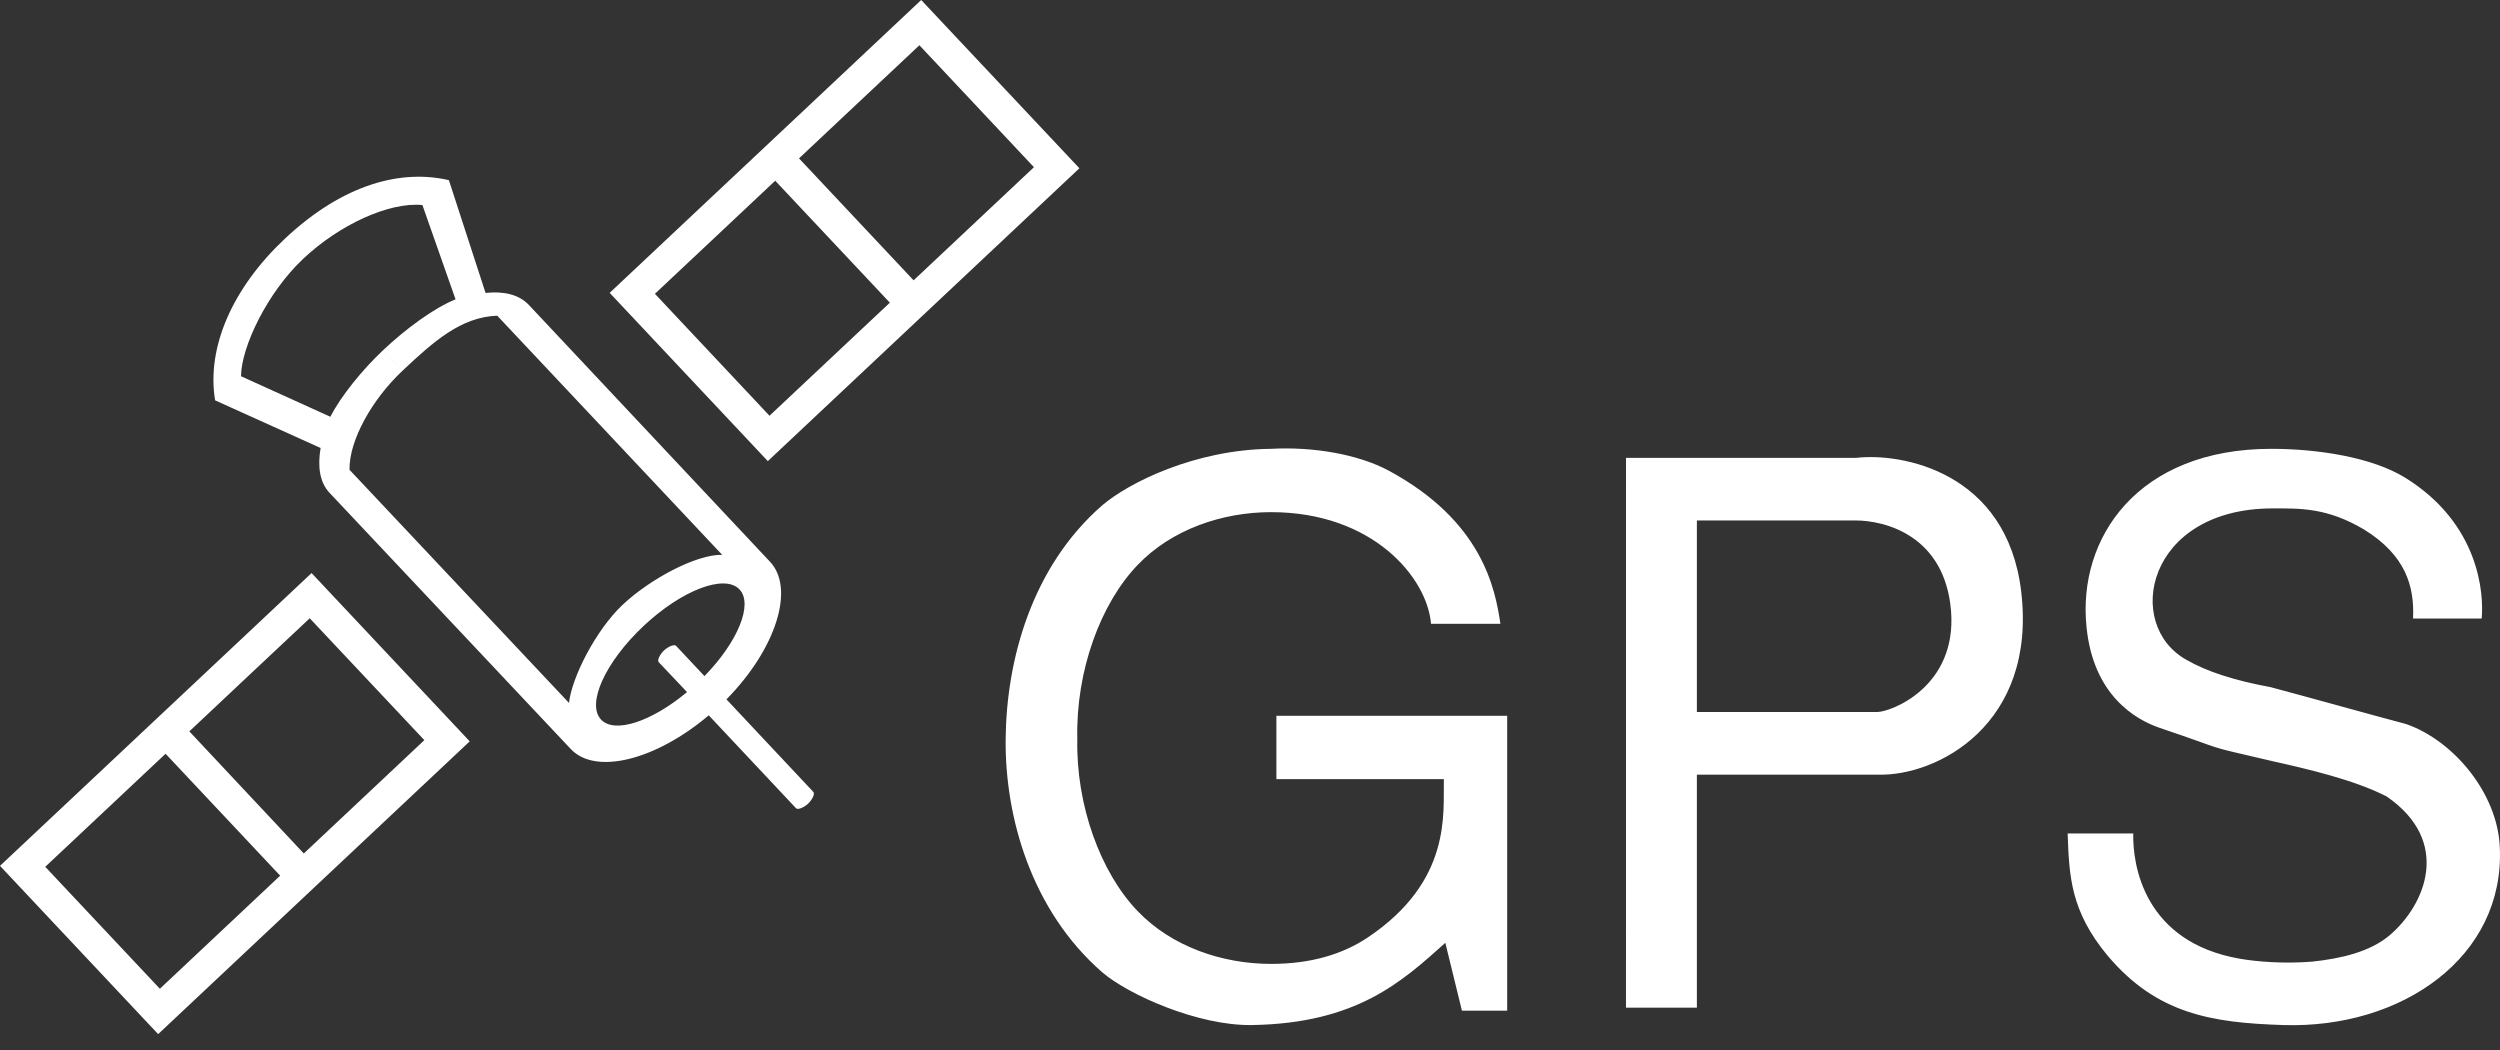 <svg width="100" height="42" viewBox="0 0 100 42" fill="none" xmlns="http://www.w3.org/2000/svg">
<rect x="0" y="0" width="100" height="42" fill="#333333" stroke="none"/>
<path fill-rule="evenodd" clip-rule="evenodd" d="M51.056 28.633H60.287V40.427H58.477L57.813 37.713C56.093 39.251 54.283 40.94 50.061 41.002C47.919 41.031 45.144 39.795 44.087 38.89C41.25 36.415 40.195 32.674 40.226 29.566C40.255 26.43 41.25 22.689 44.087 20.215C45.144 19.31 47.797 17.983 50.844 17.953C52.504 17.862 54.314 18.163 55.551 18.826C59.291 20.848 59.806 23.534 60.016 24.951H57.241C57.09 23.11 54.917 20.486 50.845 20.486C48.884 20.486 46.863 21.179 45.506 22.598C44.028 24.136 43.033 26.82 43.092 29.537C43.033 32.221 44.028 34.908 45.506 36.445C46.864 37.863 48.884 38.556 50.845 38.556C52.443 38.556 53.713 38.165 54.708 37.501C58.085 35.238 57.723 32.523 57.754 31.166H51.056V28.633ZM65.04 18.315H74.241C76.051 18.103 80.273 18.858 80.847 23.654C81.481 28.993 77.468 31.046 75.146 30.986H67.875V40.307H65.039L65.04 18.315ZM67.875 28.481H75.084C75.627 28.481 78.282 27.486 78.042 24.439C77.799 21.45 75.447 20.818 74.21 20.818H67.875V28.481ZM96.522 24.74C96.583 23.442 96.221 22.206 94.561 21.179C93.083 20.306 92.027 20.336 90.912 20.336C85.843 20.336 84.937 25.012 87.471 26.4C88.257 26.852 89.343 27.214 90.821 27.485C92.632 27.969 94.442 28.48 96.251 28.964C98.152 29.628 99.901 31.738 99.992 33.882C100.202 38.285 96.07 41.152 91.334 41.002C88.438 40.911 86.267 40.549 84.304 38.226C82.826 36.446 82.766 35.057 82.706 33.338H85.33C85.3 34.636 85.784 37.682 89.583 38.347C90.248 38.466 91.364 38.557 92.479 38.466C93.627 38.347 94.804 38.076 95.587 37.41C97.005 36.203 98.093 33.67 95.468 31.859C94.17 31.195 92.36 30.774 90.881 30.442C87.895 29.747 89.343 30.11 86.385 29.114C85.421 28.783 83.731 27.816 83.46 25.073C83.097 21.513 85.511 17.953 90.85 17.953C92.69 17.953 94.863 18.284 96.191 19.098C99.178 20.939 99.358 23.744 99.267 24.74L96.522 24.74ZM12.152 34.139L7.574 29.255L10.04 26.936L9.327 25.87L3.421 31.42L4.226 32.403L6.623 30.15L11.207 35.027L6.395 39.55L1.81 34.672L4.226 32.403L3.421 31.42L0 34.634L6.326 41.365L18.789 29.654L12.463 22.922L9.327 25.87L10.04 26.936L12.389 24.731L16.974 29.606L12.165 34.127L12.152 34.139ZM36.544 11.213L31.961 6.335L34.178 4.25L33.681 2.979L28.242 8.09L28.695 9.405L31.009 7.229L35.594 12.107L30.78 16.63L26.197 11.752L28.695 9.405L28.242 8.09L24.387 11.714L30.713 18.445L43.176 6.731L36.848 0L33.681 2.979L34.178 4.25L36.776 1.81L41.358 6.688L36.544 11.213ZM16.102 14.827C17.336 13.665 18.442 12.678 19.89 12.628L28.887 22.193C27.852 22.17 26.002 23.16 24.909 24.188C23.831 25.201 22.867 27.106 22.76 28.117L13.98 18.791C13.96 17.629 14.867 15.987 16.102 14.827L15.331 14.001C14.498 14.785 13.633 15.848 13.215 16.671L9.64 15.049C9.653 13.878 10.686 11.706 12.131 10.349L11.393 9.551C9.309 11.507 8.251 13.893 8.605 16.014L12.824 17.92C12.701 18.651 12.781 19.287 13.179 19.71L22.831 29.961L24.042 28.783C23.45 28.155 24.21 26.479 25.74 25.042C27.269 23.603 28.988 22.947 29.581 23.578C30.134 24.166 29.514 25.676 28.178 27.044L27.044 25.835C26.97 25.755 26.717 25.87 26.561 26.018C26.405 26.162 26.275 26.408 26.35 26.488L27.481 27.683C26.062 28.868 24.581 29.358 24.042 28.783L22.831 29.961C23.825 31.02 26.243 30.397 28.35 28.613L31.841 32.329C31.915 32.408 32.167 32.292 32.323 32.148C32.478 32.001 32.61 31.755 32.534 31.677L29.058 27.974C31.036 25.966 31.811 23.544 30.801 22.47L21.162 12.206C20.766 11.783 20.16 11.639 19.422 11.717L17.956 7.207C16.09 6.771 13.765 7.322 11.392 9.551L12.13 10.349C13.575 8.99 15.551 8.076 16.896 8.201L18.222 11.973C17.321 12.341 16.217 13.169 15.33 14.002L16.102 14.827Z" fill="white"/>
</svg>